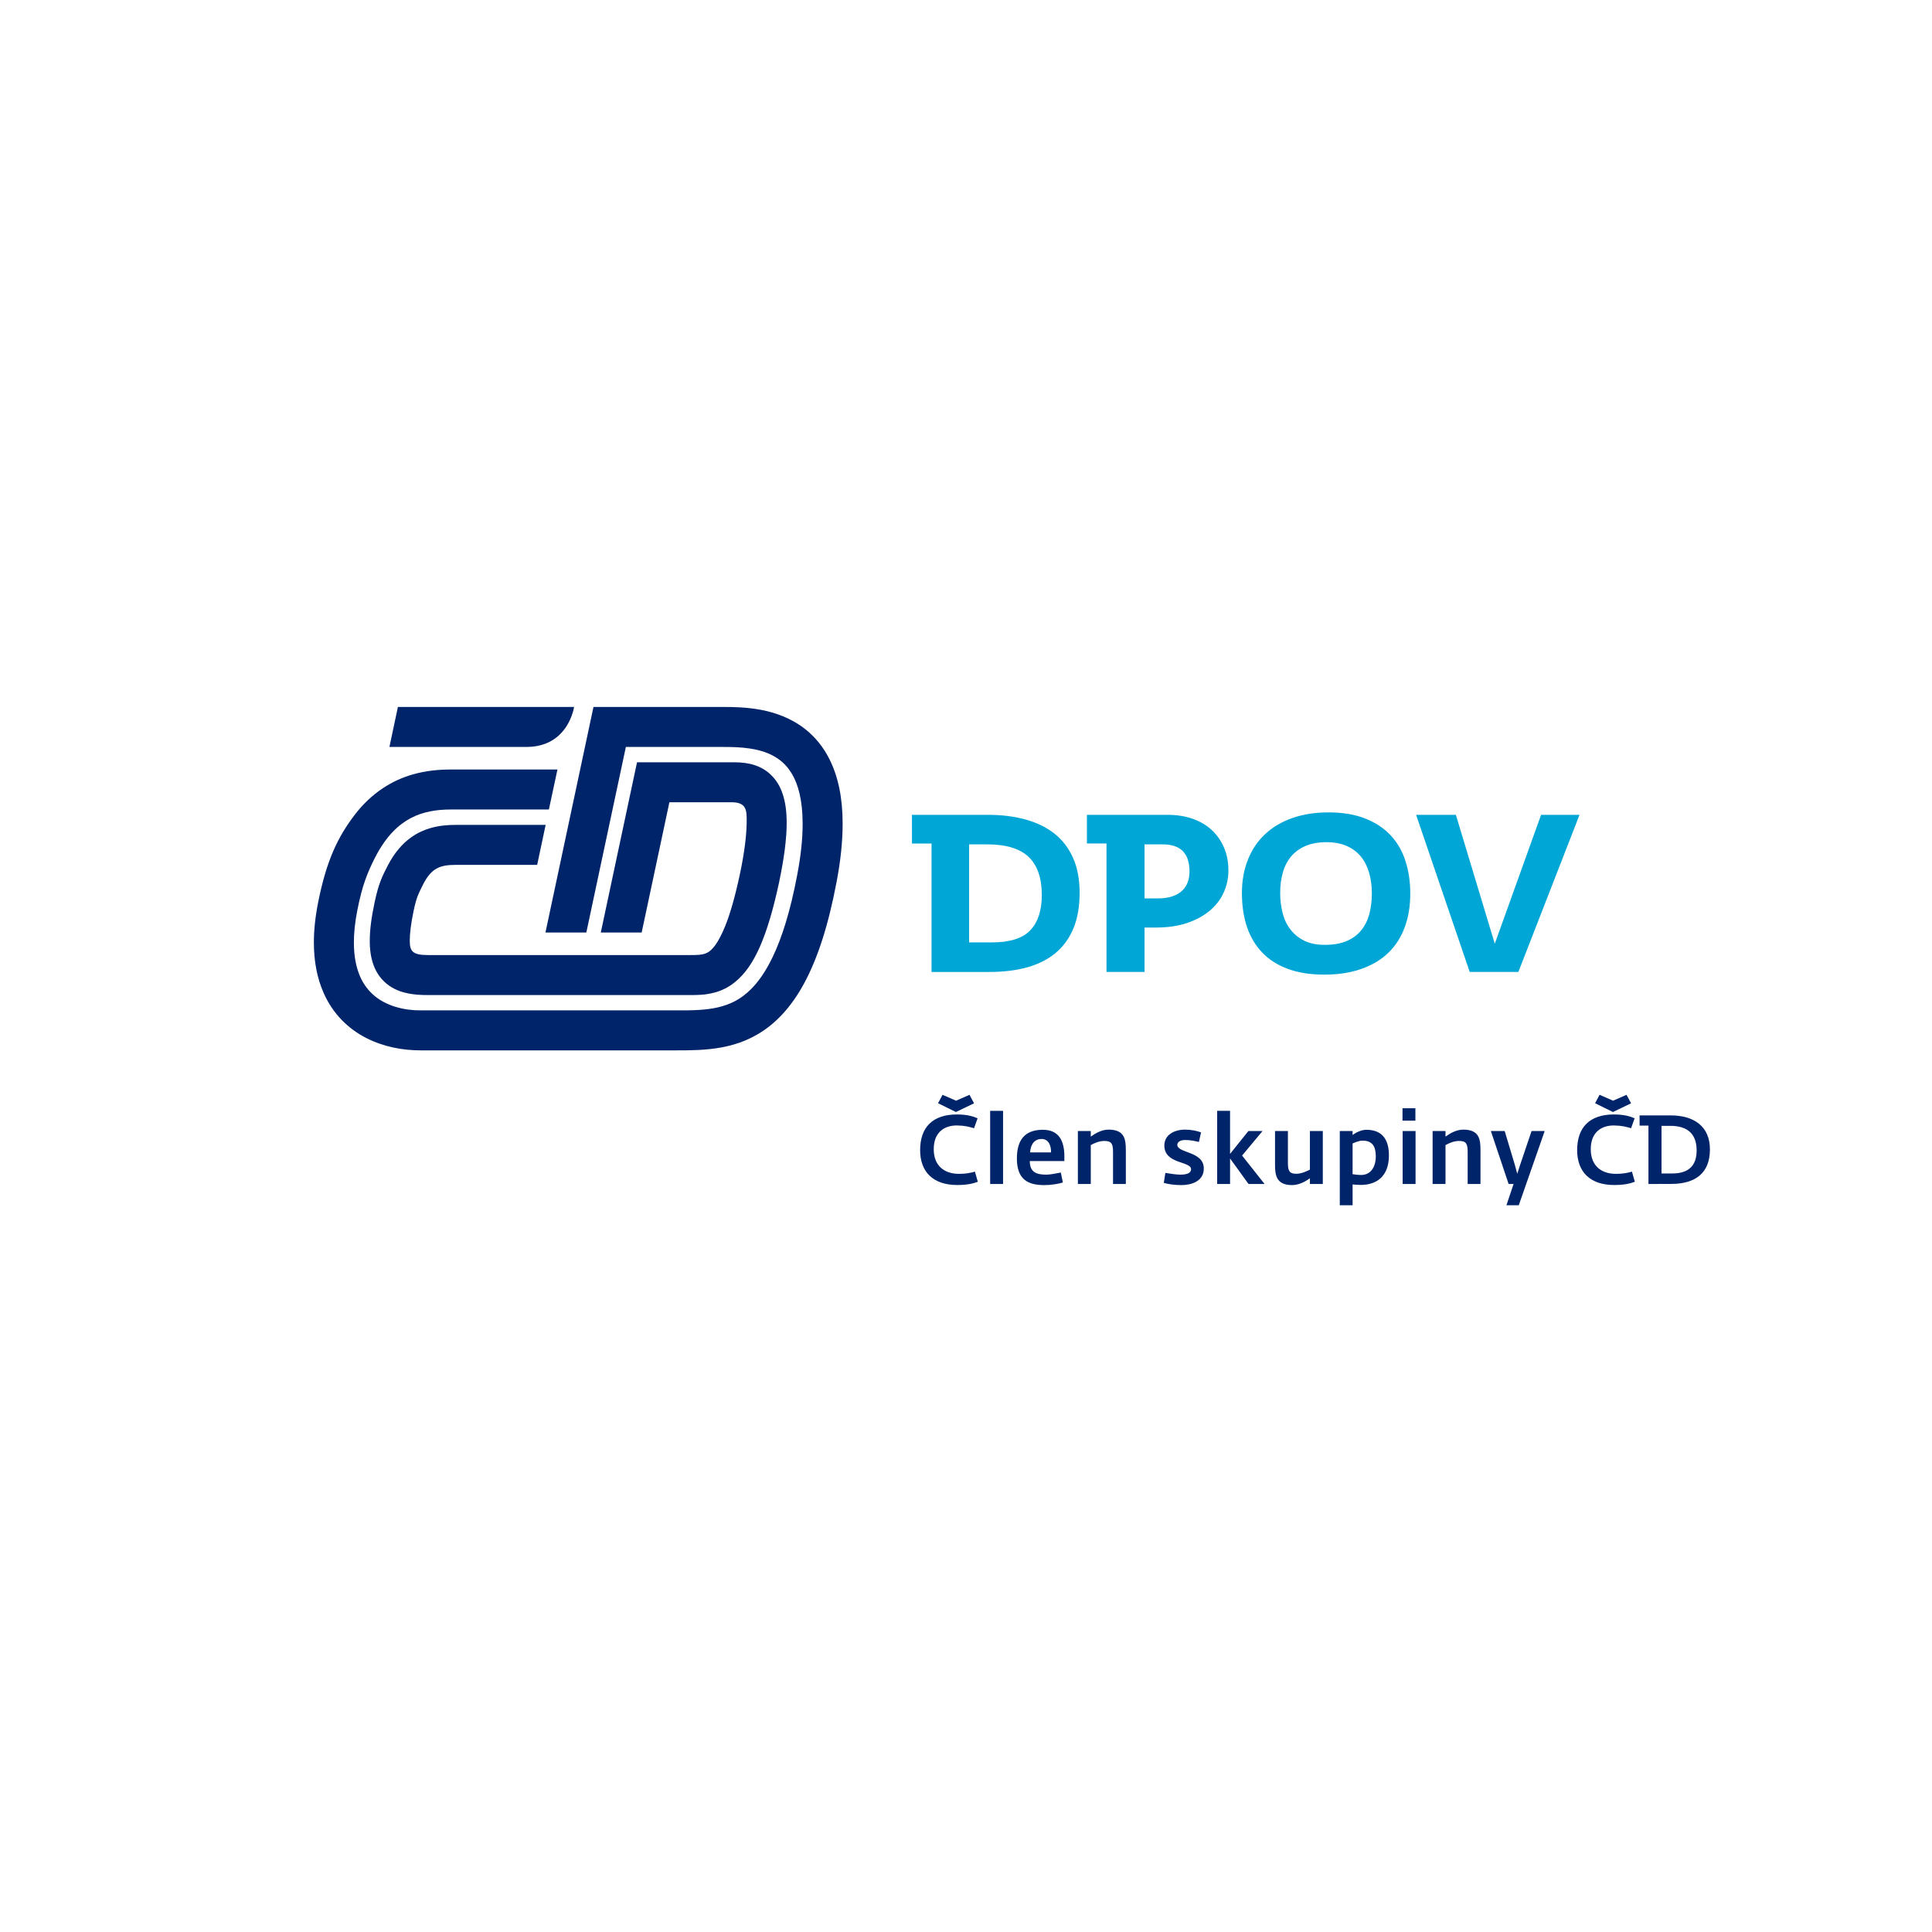 <?xml version="1.0" encoding="UTF-8" standalone="no"?>
<!-- Created with Inkscape (http://www.inkscape.org/) -->

<svg
   xmlns:dc="http://purl.org/dc/elements/1.1/"
   xmlns:cc="http://creativecommons.org/ns#"
   xmlns:rdf="http://www.w3.org/1999/02/22-rdf-syntax-ns#"
   xmlns:svg="http://www.w3.org/2000/svg"
   xmlns="http://www.w3.org/2000/svg"
   xmlns:sodipodi="http://sodipodi.sourceforge.net/DTD/sodipodi-0.dtd"
   xmlns:inkscape="http://www.inkscape.org/namespaces/inkscape"
   width="266.667"
   height="266.667"
   viewBox="0 0 250 250"
   id="svg2"
   version="1.1"
   inkscape:version="0.92.1 r15371"
   sodipodi:docname="logo-dpov.svg">
  <defs
     id="defs4">
    <pattern
       y="0"
       x="0"
       height="6"
       width="6"
       patternUnits="userSpaceOnUse"
       id="EMFhbasepattern" />
    <pattern
       y="0"
       x="0"
       height="6"
       width="6"
       patternUnits="userSpaceOnUse"
       id="EMFhbasepattern-7" />
    <pattern
       y="0"
       x="0"
       height="6"
       width="6"
       patternUnits="userSpaceOnUse"
       id="EMFhbasepattern-75" />
  </defs>
  <sodipodi:namedview
     id="base"
     pagecolor="#ffffff"
     bordercolor="#666666"
     borderopacity="1.0"
     inkscape:pageopacity="0.0"
     inkscape:pageshadow="2"
     inkscape:zoom="0.81055744"
     inkscape:cx="-410.43398"
     inkscape:cy="427.48358"
     inkscape:document-units="px"
     inkscape:current-layer="layer1"
     showgrid="false"
     units="px"
     inkscape:window-width="1920"
     inkscape:window-height="1033"
     inkscape:window-x="-4"
     inkscape:window-y="-4"
     inkscape:window-maximized="1" />
  <g
     inkscape:label="Layer 1"
     inkscape:groupmode="layer"
     id="layer1"
     transform="translate(0,-802.362)">
    <path
       id="path847"
       d="m 86.619,906.173 h 1.851 6.184 c 2.004,0 1.983,1.088 1.963,2.674 -0.02,1.484 -0.244,3.67 -0.885,6.679 -0.631,2.948 -1.271,5.134 -1.892,6.669 -0.468,1.159 -0.915,1.962 -1.292,2.48 -0.6,0.783 -0.936,0.945 -1.312,1.088 -0.387,0.142 -0.976,0.193 -1.882,0.183 h -33.971 c -1.953,0 -2.36,-0.457 -2.36,-1.85 0,-0.895 0.142,-2.176 0.498,-3.863 0.386,-1.82 0.641,-2.226 1.109,-3.192 0.702,-1.454 1.322,-1.993 1.902,-2.308 0.58,-0.315 1.332,-0.457 2.431,-0.457 h 10.547 l 1.098,-5.174 H 58.964 c -0.997,0 -2.085,0.081 -3.204,0.396 -0.844,0.234 -1.709,0.62 -2.502,1.179 -1.21,0.844 -2.227,2.064 -3.041,3.609 -0.814,1.555 -1.251,2.511 -1.749,4.87 -0.407,1.921 -0.62,3.517 -0.62,4.941 0,1.179 0.142,2.247 0.529,3.253 0.285,0.742 0.732,1.444 1.302,1.993 0.854,0.844 1.902,1.291 2.868,1.505 0.966,0.234 1.902,0.274 2.838,0.274 4.374,0 29.516,0 33.971,0 0.854,0 1.912,0 3.112,-0.325 0.895,-0.234 1.841,-0.691 2.685,-1.393 1.282,-1.047 2.299,-2.541 3.194,-4.575 0.895,-2.054 1.688,-4.687 2.451,-8.224 0.681,-3.243 0.997,-5.734 0.997,-7.757 0,-1.474 -0.163,-2.724 -0.549,-3.833 -0.285,-0.834 -0.722,-1.586 -1.302,-2.196 -0.854,-0.935 -1.973,-1.413 -2.899,-1.616 -0.936,-0.203 -1.739,-0.203 -2.39,-0.203 h -10.13 -2.095 l -4.689,22.03 h 5.289 z"
       style="fill:#002469;fill-opacity:1;fill-rule:evenodd;stroke:none;stroke-width:0.269"
       inkscape:connector-curvature="0" />
    <path
       id="path849"
       d="m 107.368,900.674 c -0.803,-1.637 -1.902,-2.948 -3.133,-3.934 -1.851,-1.464 -3.926,-2.176 -5.797,-2.531 -1.871,-0.346 -3.59,-0.366 -4.841,-0.366 h -9.113 -5.594 -2.095 l -6.214,29.187 h 5.289 l 5.116,-24.012 c 3.194,0 9.256,0 12.612,0 1.058,0 2.258,0.02 3.438,0.203 0.895,0.132 1.76,0.356 2.533,0.701 1.17,0.539 2.126,1.271 2.909,2.582 0.783,1.322 1.383,3.334 1.383,6.466 0,1.83 -0.203,4.016 -0.702,6.608 -0.885,4.697 -1.983,8.143 -3.173,10.613 -0.885,1.85 -1.81,3.151 -2.726,4.087 -1.373,1.393 -2.716,2.033 -4.292,2.42 -1.566,0.376 -3.387,0.417 -5.38,0.407 H 54.428 c -2.187,0.01 -4.404,-0.59 -5.93,-1.85 -0.773,-0.64 -1.414,-1.433 -1.902,-2.531 -0.478,-1.108 -0.804,-2.531 -0.804,-4.402 0,-1.189 0.132,-2.562 0.437,-4.127 0.651,-3.334 1.332,-4.93 2.288,-6.842 1.465,-2.857 3.061,-4.29 4.658,-5.144 1.617,-0.834 3.367,-1.098 5.167,-1.098 h 12.683 l 1.109,-5.175 H 58.344 c -1.526,0 -3.204,0.142 -4.943,0.64 -2.614,0.742 -5.309,2.359 -7.486,5.205 -2.177,2.846 -3.672,5.886 -4.76,11.416 -0.366,1.85 -0.539,3.548 -0.539,5.124 0,2.46 0.427,4.626 1.241,6.476 1.2,2.775 3.265,4.737 5.543,5.886 2.278,1.159 4.73,1.596 7.028,1.596 h 33.157 c 1.8,0 3.753,-0.01 5.797,-0.386 1.536,-0.285 3.122,-0.793 4.658,-1.698 2.299,-1.332 4.374,-3.517 6.062,-6.679 1.699,-3.172 3.072,-7.35 4.14,-12.972 0.549,-2.846 0.793,-5.357 0.793,-7.574 0.01,-3.365 -0.58,-6.1 -1.668,-8.295 z"
       style="fill:#002469;fill-opacity:1;fill-rule:evenodd;stroke:none;stroke-width:0.269"
       inkscape:connector-curvature="0" />
    <path
       id="path851"
       d="M 74.282,893.842 H 51.489 l -1.098,5.174 h 17.728 c 5.452,0 6.164,-5.174 6.164,-5.174 z"
       style="fill:#002469;fill-opacity:1;fill-rule:evenodd;stroke:none;stroke-width:0.269"
       inkscape:connector-curvature="0" />
    <path
       id="path853"
       d="m 119.065,951.188 c 0,-2.979 1.648,-4.615 4.75,-4.615 1.424,0 2.197,0.285 2.685,0.498 l -0.458,1.281 c -0.661,-0.183 -1.129,-0.336 -2.207,-0.356 -1.699,-0.01 -3.011,0.935 -3.011,3.07 0,2.155 1.383,3.192 3.265,3.192 0.854,0 1.465,-0.112 2.065,-0.285 l 0.376,1.311 c -0.661,0.244 -1.404,0.417 -2.675,0.417 -3.122,0 -4.791,-1.708 -4.791,-4.514 z m 4.628,-4.931 -2.309,-1.139 0.58,-1.088 1.749,0.762 1.739,-0.762 0.59,1.098 z"
       style="fill:#002469;fill-opacity:1;fill-rule:evenodd;stroke:none;stroke-width:0.269"
       inkscape:connector-curvature="0" />
    <path
       id="path855"
       d="m 128.127,946.105 h 1.668 V 955.57 h -1.668 z"
       style="fill:#002469;fill-opacity:1;fill-rule:evenodd;stroke:none;stroke-width:0.269"
       inkscape:connector-curvature="0" />
    <path
       id="path857"
       d="m 131.585,952.256 c 0,-2.796 1.424,-3.7 3.356,-3.7 1.983,0 2.787,1.301 2.787,3.446 v 0.6 h -4.475 c 0,1.505 0.946,1.759 2.156,1.759 0.478,0 1.302,-0.163 1.861,-0.274 l 0.264,1.291 c -0.559,0.173 -1.485,0.335 -2.421,0.335 -2.156,0 -3.529,-0.773 -3.529,-3.456 z m 4.424,-0.773 c 0.01,-1.027 -0.407,-1.738 -1.231,-1.738 -0.844,0 -1.414,0.61 -1.485,1.738 z"
       style="fill:#002469;fill-opacity:1;fill-rule:evenodd;stroke:none;stroke-width:0.269"
       inkscape:connector-curvature="0" />
    <path
       id="path859"
       d="m 139.478,948.718 h 1.668 v 0.722 c 0.509,-0.356 1.343,-0.905 2.299,-0.905 2.095,0 2.238,1.271 2.238,2.694 V 955.57 h -1.658 v -4.158 c 0,-1.037 -0.203,-1.413 -1.119,-1.413 -0.692,0 -1.343,0.305 -1.76,0.539 V 955.57 h -1.668 z"
       style="fill:#002469;fill-opacity:1;fill-rule:evenodd;stroke:none;stroke-width:0.269"
       inkscape:connector-curvature="0" />
    <path
       id="path861"
       d="m 150.595,955.428 0.203,-1.291 c 0.712,0.112 1.414,0.224 1.943,0.224 1.068,0 1.383,-0.325 1.383,-0.701 0,-1.057 -3.458,-0.64 -3.458,-3.06 0,-1.383 1.261,-2.064 2.695,-2.064 0.804,0 1.526,0.163 2.055,0.356 l -0.275,1.24 c -0.539,-0.122 -1.058,-0.254 -1.78,-0.254 -0.773,0.01 -1.017,0.346 -1.017,0.63 0,1.098 3.428,0.793 3.428,3.06 0,1.718 -1.729,2.145 -2.868,2.145 -0.966,0 -1.729,-0.122 -2.309,-0.285 z"
       style="fill:#002469;fill-opacity:1;fill-rule:evenodd;stroke:none;stroke-width:0.269"
       inkscape:connector-curvature="0" />
    <path
       id="path863"
       d="m 157.501,946.105 h 1.668 v 5.571 l 2.37,-2.958 h 1.831 l -2.644,3.172 2.909,3.68 h -2.075 l -2.39,-3.304 V 955.57 h -1.668 z"
       style="fill:#002469;fill-opacity:1;fill-rule:evenodd;stroke:none;stroke-width:0.269"
       inkscape:connector-curvature="0" />
    <path
       id="path865"
       d="m 164.987,953.018 v -4.3 h 1.668 v 4.117 c 0,0.986 0.163,1.413 1.068,1.413 0.712,0 1.454,-0.366 1.78,-0.539 v -4.991 h 1.668 V 955.57 h -1.668 v -0.742 c -0.448,0.325 -1.322,0.884 -2.309,0.884 -2.055,0 -2.207,-1.291 -2.207,-2.694 z"
       style="fill:#002469;fill-opacity:1;fill-rule:evenodd;stroke:none;stroke-width:0.269"
       inkscape:connector-curvature="0" />
    <path
       id="path867"
       d="m 173.368,948.718 h 1.658 v 0.508 c 0.356,-0.264 1.088,-0.671 1.76,-0.671 1.841,0 2.939,0.996 2.939,3.314 0,2.857 -1.749,3.822 -3.641,3.822 -0.417,0 -0.773,-0.041 -1.058,-0.061 v 2.694 h -1.658 z m 4.658,3.284 c 0,-1.301 -0.437,-2.043 -1.719,-2.043 -0.468,0 -1.027,0.264 -1.282,0.366 v 3.975 c 0.254,0.03 0.59,0.102 1.109,0.102 1.231,0 1.892,-1.027 1.892,-2.399 z"
       style="fill:#002469;fill-opacity:1;fill-rule:evenodd;stroke:none;stroke-width:0.269"
       inkscape:connector-curvature="0" />
    <path
       id="path869"
       d="m 181.484,945.77 h 1.668 v 1.606 h -1.668 z m 0.02,2.948 h 1.668 V 955.57 h -1.668 z"
       style="fill:#002469;fill-opacity:1;fill-rule:evenodd;stroke:none;stroke-width:0.269"
       inkscape:connector-curvature="0" />
    <path
       id="path871"
       d="m 185.38,948.718 h 1.668 v 0.722 c 0.498,-0.356 1.343,-0.905 2.299,-0.905 2.095,0 2.227,1.271 2.227,2.694 V 955.57 h -1.658 v -4.158 c 0,-1.037 -0.193,-1.413 -1.109,-1.413 -0.692,0 -1.343,0.305 -1.76,0.539 V 955.57 h -1.668 z"
       style="fill:#002469;fill-opacity:1;fill-rule:evenodd;stroke:none;stroke-width:0.269"
       inkscape:connector-curvature="0" />
    <path
       id="path873"
       d="m 195.856,955.57 h -0.641 l -2.299,-6.852 h 1.79 l 1.312,4.371 0.315,1.159 0.366,-1.139 1.485,-4.392 h 1.699 l -3.356,9.607 h -1.597 z"
       style="fill:#002469;fill-opacity:1;fill-rule:evenodd;stroke:none;stroke-width:0.269"
       inkscape:connector-curvature="0" />
    <path
       id="path875"
       d="m 204.084,951.188 c 0,-2.979 1.648,-4.615 4.75,-4.615 1.424,0 2.197,0.285 2.685,0.498 l -0.458,1.281 c -0.661,-0.183 -1.129,-0.336 -2.207,-0.356 -1.699,-0.01 -3.011,0.935 -3.011,3.07 0,2.155 1.373,3.192 3.265,3.192 0.854,0 1.465,-0.112 2.065,-0.285 l 0.376,1.311 c -0.661,0.244 -1.404,0.417 -2.675,0.417 -3.122,0 -4.791,-1.708 -4.791,-4.514 z m 4.628,-4.931 -2.309,-1.139 0.58,-1.088 1.749,0.762 1.739,-0.762 0.59,1.098 z"
       style="fill:#002469;fill-opacity:1;fill-rule:evenodd;stroke:none;stroke-width:0.269"
       inkscape:connector-curvature="0" />
    <path
       id="path877"
       d="m 212.16,946.695 h 4.018 c 2.99,0 5.086,1.393 5.086,4.402 0,3.09 -1.912,4.463 -5.004,4.463 l -2.95,0.01 v -7.553 h -1.149 z m 4.231,7.513 c 2.136,0 3.153,-1.027 3.153,-2.979 0,-2.135 -1.18,-3.182 -3.397,-3.182 h -1.149 v 6.161 z"
       style="fill:#002469;fill-opacity:1;fill-rule:evenodd;stroke:none;stroke-width:0.269"
       inkscape:connector-curvature="0" />
    <path
       id="path879"
       d="m 118.007,907.8 h 9.805 c 1.77,0 3.377,0.193 4.841,0.59 1.454,0.396 2.705,0.996 3.753,1.81 1.048,0.813 1.851,1.86 2.431,3.141 0.58,1.271 0.865,2.796 0.865,4.554 0,1.769 -0.264,3.294 -0.793,4.575 -0.529,1.281 -1.292,2.348 -2.299,3.192 -1.007,0.844 -2.238,1.464 -3.682,1.871 -1.454,0.407 -3.102,0.6 -4.943,0.6 h -7.445 v -16.621 h -2.533 z m 10.303,16.51 c 2.339,0 4.007,-0.518 5.004,-1.566 0.997,-1.047 1.495,-2.562 1.495,-4.565 0,-2.196 -0.57,-3.843 -1.699,-4.93 -1.129,-1.078 -2.929,-1.627 -5.38,-1.627 h -2.329 v 12.687 z m 12.337,-16.51 h 10.446 c 1.159,0 2.207,0.163 3.173,0.488 0.956,0.325 1.78,0.803 2.472,1.423 0.692,0.63 1.231,1.383 1.627,2.277 0.387,0.884 0.59,1.901 0.59,3.029 0,0.996 -0.203,1.942 -0.61,2.836 -0.397,0.895 -0.997,1.667 -1.79,2.338 -0.804,0.681 -1.78,1.21 -2.939,1.606 -1.159,0.386 -2.502,0.59 -4.018,0.59 h -1.495 v 5.744 h -4.923 v -16.621 h -2.533 z m 9.123,10.817 c 0.773,0 1.414,-0.091 1.943,-0.274 0.529,-0.183 0.956,-0.427 1.282,-0.752 0.325,-0.315 0.559,-0.681 0.702,-1.098 0.153,-0.427 0.224,-0.874 0.224,-1.352 0,-0.518 -0.061,-0.996 -0.173,-1.413 -0.122,-0.427 -0.315,-0.793 -0.58,-1.108 -0.264,-0.315 -0.62,-0.559 -1.068,-0.732 -0.437,-0.173 -0.987,-0.264 -1.638,-0.264 h -2.36 v 6.994 z m 21.583,9.861 c -1.78,0 -3.336,-0.244 -4.679,-0.732 -1.332,-0.488 -2.441,-1.189 -3.316,-2.094 -0.885,-0.915 -1.546,-2.023 -1.994,-3.324 -0.437,-1.301 -0.661,-2.775 -0.661,-4.402 0,-1.606 0.264,-3.06 0.783,-4.341 0.519,-1.291 1.251,-2.379 2.217,-3.284 0.956,-0.895 2.126,-1.596 3.519,-2.084 1.393,-0.488 2.95,-0.732 4.679,-0.732 1.841,0 3.428,0.264 4.76,0.793 1.332,0.529 2.431,1.25 3.295,2.186 0.865,0.925 1.505,2.033 1.912,3.324 0.417,1.281 0.62,2.684 0.62,4.199 0,1.606 -0.234,3.06 -0.722,4.371 -0.478,1.301 -1.19,2.399 -2.126,3.304 -0.936,0.905 -2.105,1.596 -3.499,2.084 -1.383,0.488 -2.98,0.732 -4.791,0.732 z m 0.091,-3.853 c 1.109,0 2.055,-0.163 2.828,-0.498 0.783,-0.336 1.414,-0.813 1.892,-1.413 0.478,-0.6 0.824,-1.311 1.037,-2.115 0.203,-0.803 0.315,-1.688 0.315,-2.643 0,-0.945 -0.122,-1.82 -0.346,-2.633 -0.234,-0.813 -0.58,-1.515 -1.058,-2.104 -0.468,-0.579 -1.068,-1.037 -1.81,-1.372 -0.732,-0.335 -1.627,-0.508 -2.665,-0.508 -1.068,0 -1.983,0.173 -2.746,0.508 -0.753,0.335 -1.373,0.793 -1.851,1.372 -0.478,0.59 -0.834,1.281 -1.048,2.074 -0.224,0.793 -0.336,1.667 -0.336,2.602 0,0.925 0.102,1.799 0.315,2.623 0.214,0.823 0.549,1.535 1.027,2.135 0.468,0.61 1.068,1.088 1.79,1.444 0.732,0.356 1.617,0.529 2.655,0.529 z m 11.798,-16.825 h 5.147 l 5.035,16.682 5.991,-16.682 h 4.974 l -7.913,20.332 h -6.296 z"
       style="fill:#00a6d6;fill-opacity:1;fill-rule:evenodd;stroke:none;stroke-width:0.269"
       inkscape:connector-curvature="0" />
  </g>
</svg>
